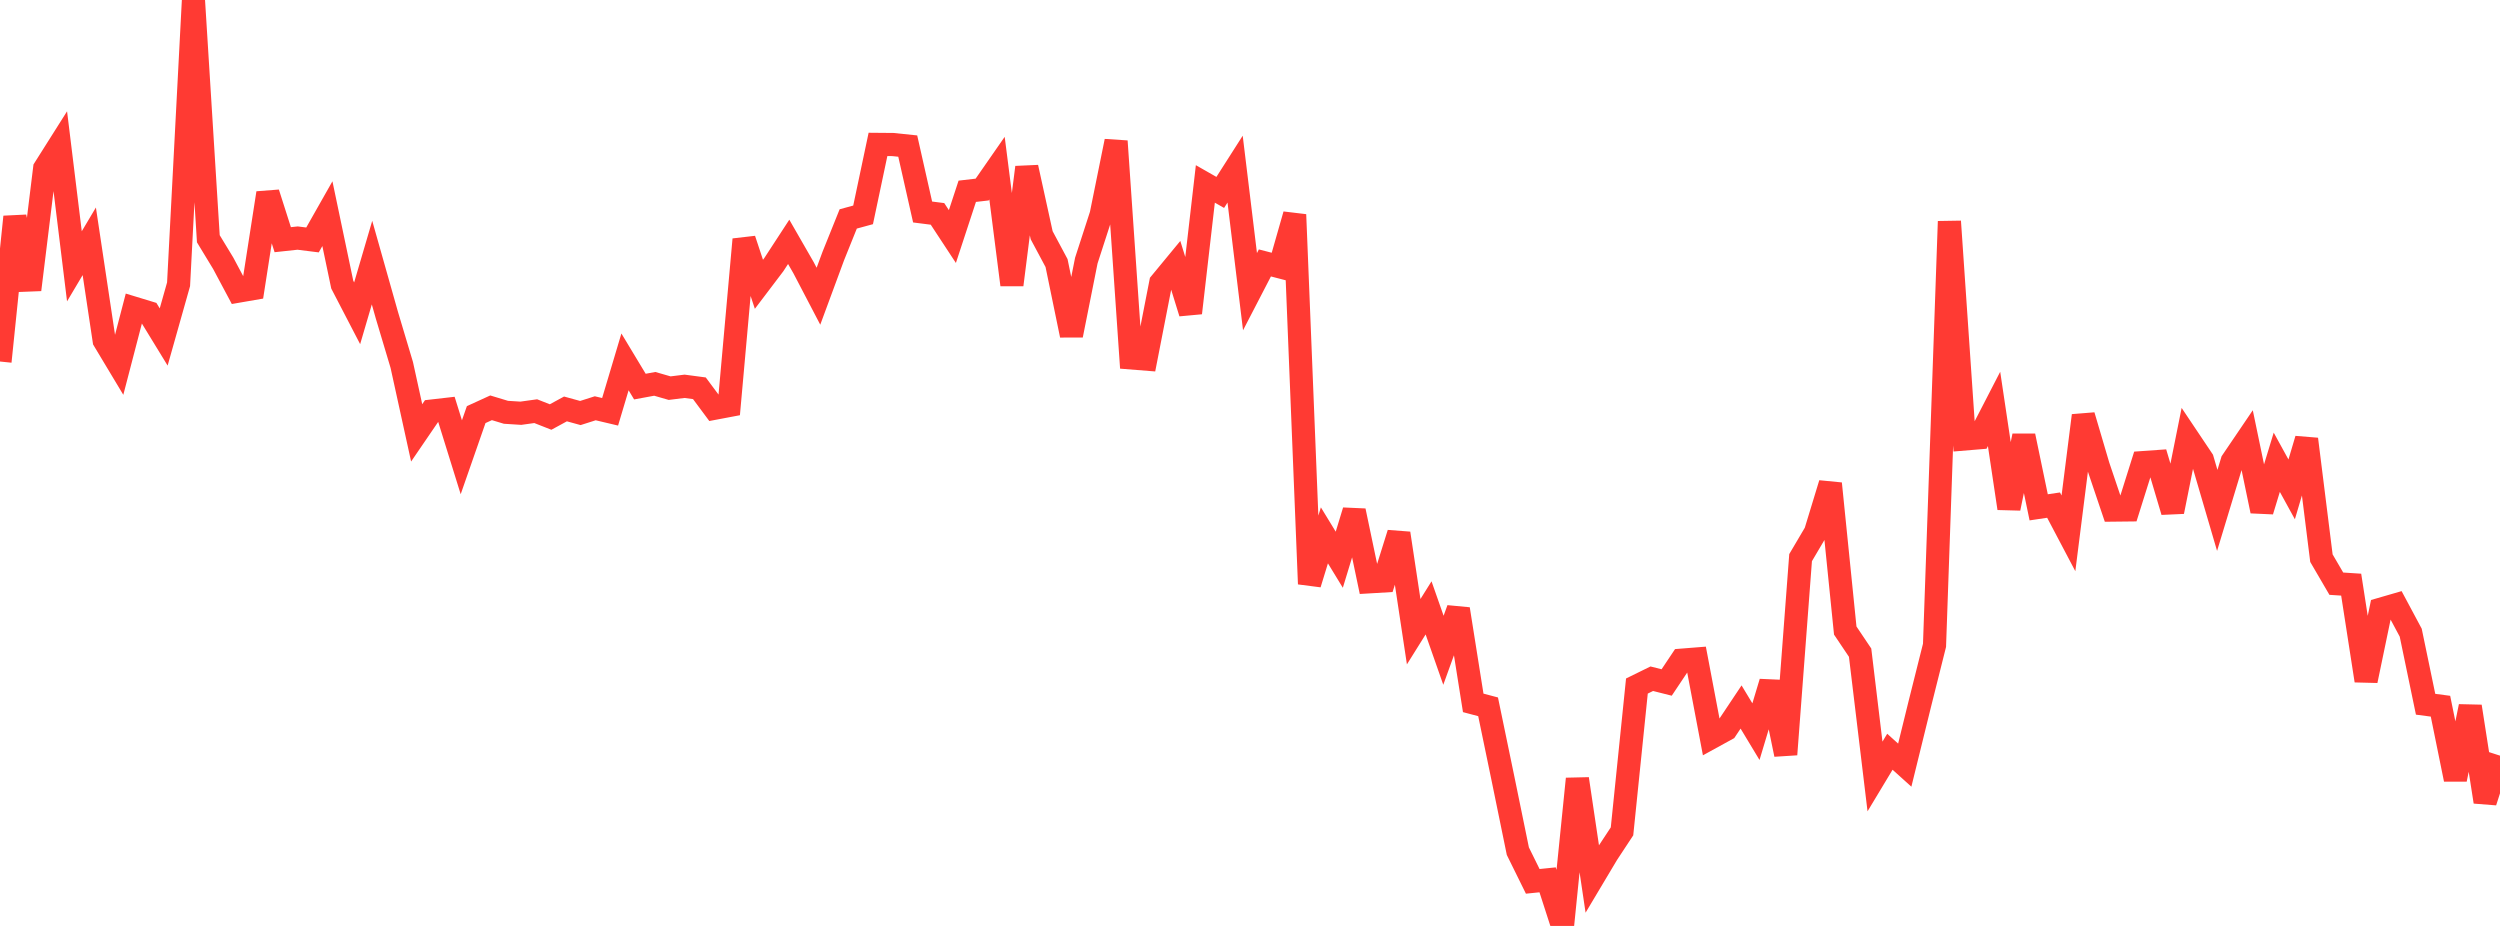 <?xml version="1.0" standalone="no"?>
<!DOCTYPE svg PUBLIC "-//W3C//DTD SVG 1.1//EN" "http://www.w3.org/Graphics/SVG/1.1/DTD/svg11.dtd">

<svg width="135" height="50" viewBox="0 0 135 50" preserveAspectRatio="none" 
  xmlns="http://www.w3.org/2000/svg"
  xmlns:xlink="http://www.w3.org/1999/xlink">


<polyline points="0.0, 19.522 0.804, 11.71 1.607, 15.644 2.411, 9.096 3.214, 7.825 4.018, 14.381 4.821, 13.03 5.625, 18.384 6.429, 19.723 7.232, 16.64 8.036, 16.885 8.839, 18.197 9.643, 15.35 10.446, 0.0 11.25, 12.893 12.054, 14.217 12.857, 15.723 13.661, 15.584 14.464, 10.425 15.268, 12.943 16.071, 12.856 16.875, 12.957 17.679, 11.538 18.482, 15.369 19.286, 16.917 20.089, 14.181 20.893, 17.024 21.696, 19.709 22.5, 23.375 23.304, 22.198 24.107, 22.106 24.911, 24.692 25.714, 22.389 26.518, 22.021 27.321, 22.264 28.125, 22.315 28.929, 22.203 29.732, 22.519 30.536, 22.082 31.339, 22.303 32.143, 22.047 32.946, 22.237 33.75, 19.542 34.554, 20.876 35.357, 20.728 36.161, 20.96 36.964, 20.86 37.768, 20.967 38.571, 22.048 39.375, 21.896 40.179, 12.93 40.982, 15.352 41.786, 14.291 42.589, 13.06 43.393, 14.459 44.196, 15.996 45.0, 13.82 45.804, 11.822 46.607, 11.603 47.411, 7.798 48.214, 7.805 49.018, 7.888 49.821, 11.448 50.625, 11.55 51.429, 12.774 52.232, 10.329 53.036, 10.236 53.839, 9.08 54.643, 15.379 55.446, 9.037 56.25, 12.703 57.054, 14.206 57.857, 18.103 58.661, 14.071 59.464, 11.593 60.268, 7.625 61.071, 19.327 61.875, 19.391 62.679, 15.275 63.482, 14.302 64.286, 16.899 65.089, 9.932 65.893, 10.391 66.696, 9.133 67.5, 15.75 68.304, 14.198 69.107, 14.406 69.911, 11.59 70.714, 31.533 71.518, 28.909 72.321, 30.225 73.125, 27.584 73.929, 31.419 74.732, 31.371 75.536, 28.801 76.339, 34.112 77.143, 32.825 77.946, 35.115 78.75, 32.89 79.554, 37.955 80.357, 38.168 81.161, 42.046 81.964, 45.963 82.768, 47.593 83.571, 47.511 84.375, 50.0 85.179, 42.058 85.982, 47.46 86.786, 46.112 87.589, 44.893 88.393, 37.046 89.196, 36.651 90.0, 36.854 90.804, 35.65 91.607, 35.586 92.411, 39.825 93.214, 39.384 94.018, 38.178 94.821, 39.509 95.625, 36.836 96.429, 40.74 97.232, 30.112 98.036, 28.749 98.839, 26.114 99.643, 34.049 100.446, 35.244 101.25, 41.93 102.054, 40.594 102.857, 41.318 103.661, 38.048 104.464, 34.846 105.268, 11.956 106.071, 23.706 106.875, 23.639 107.679, 22.081 108.482, 27.449 109.286, 23.537 110.089, 27.396 110.893, 27.276 111.696, 28.799 112.5, 22.441 113.304, 25.167 114.107, 27.545 114.911, 27.536 115.714, 24.981 116.518, 24.924 117.321, 27.628 118.125, 23.623 118.929, 24.823 119.732, 27.562 120.536, 24.91 121.339, 23.726 122.143, 27.596 122.946, 24.962 123.75, 26.426 124.554, 23.714 125.357, 30.141 126.161, 31.519 126.964, 31.571 127.768, 36.755 128.571, 32.895 129.375, 32.662 130.179, 34.164 130.982, 38.029 131.786, 38.135 132.589, 42.085 133.393, 38.148 134.196, 43.298 135.0, 40.805" fill="none" stroke="#ff3a33" stroke-width="1.25"/>

</svg>